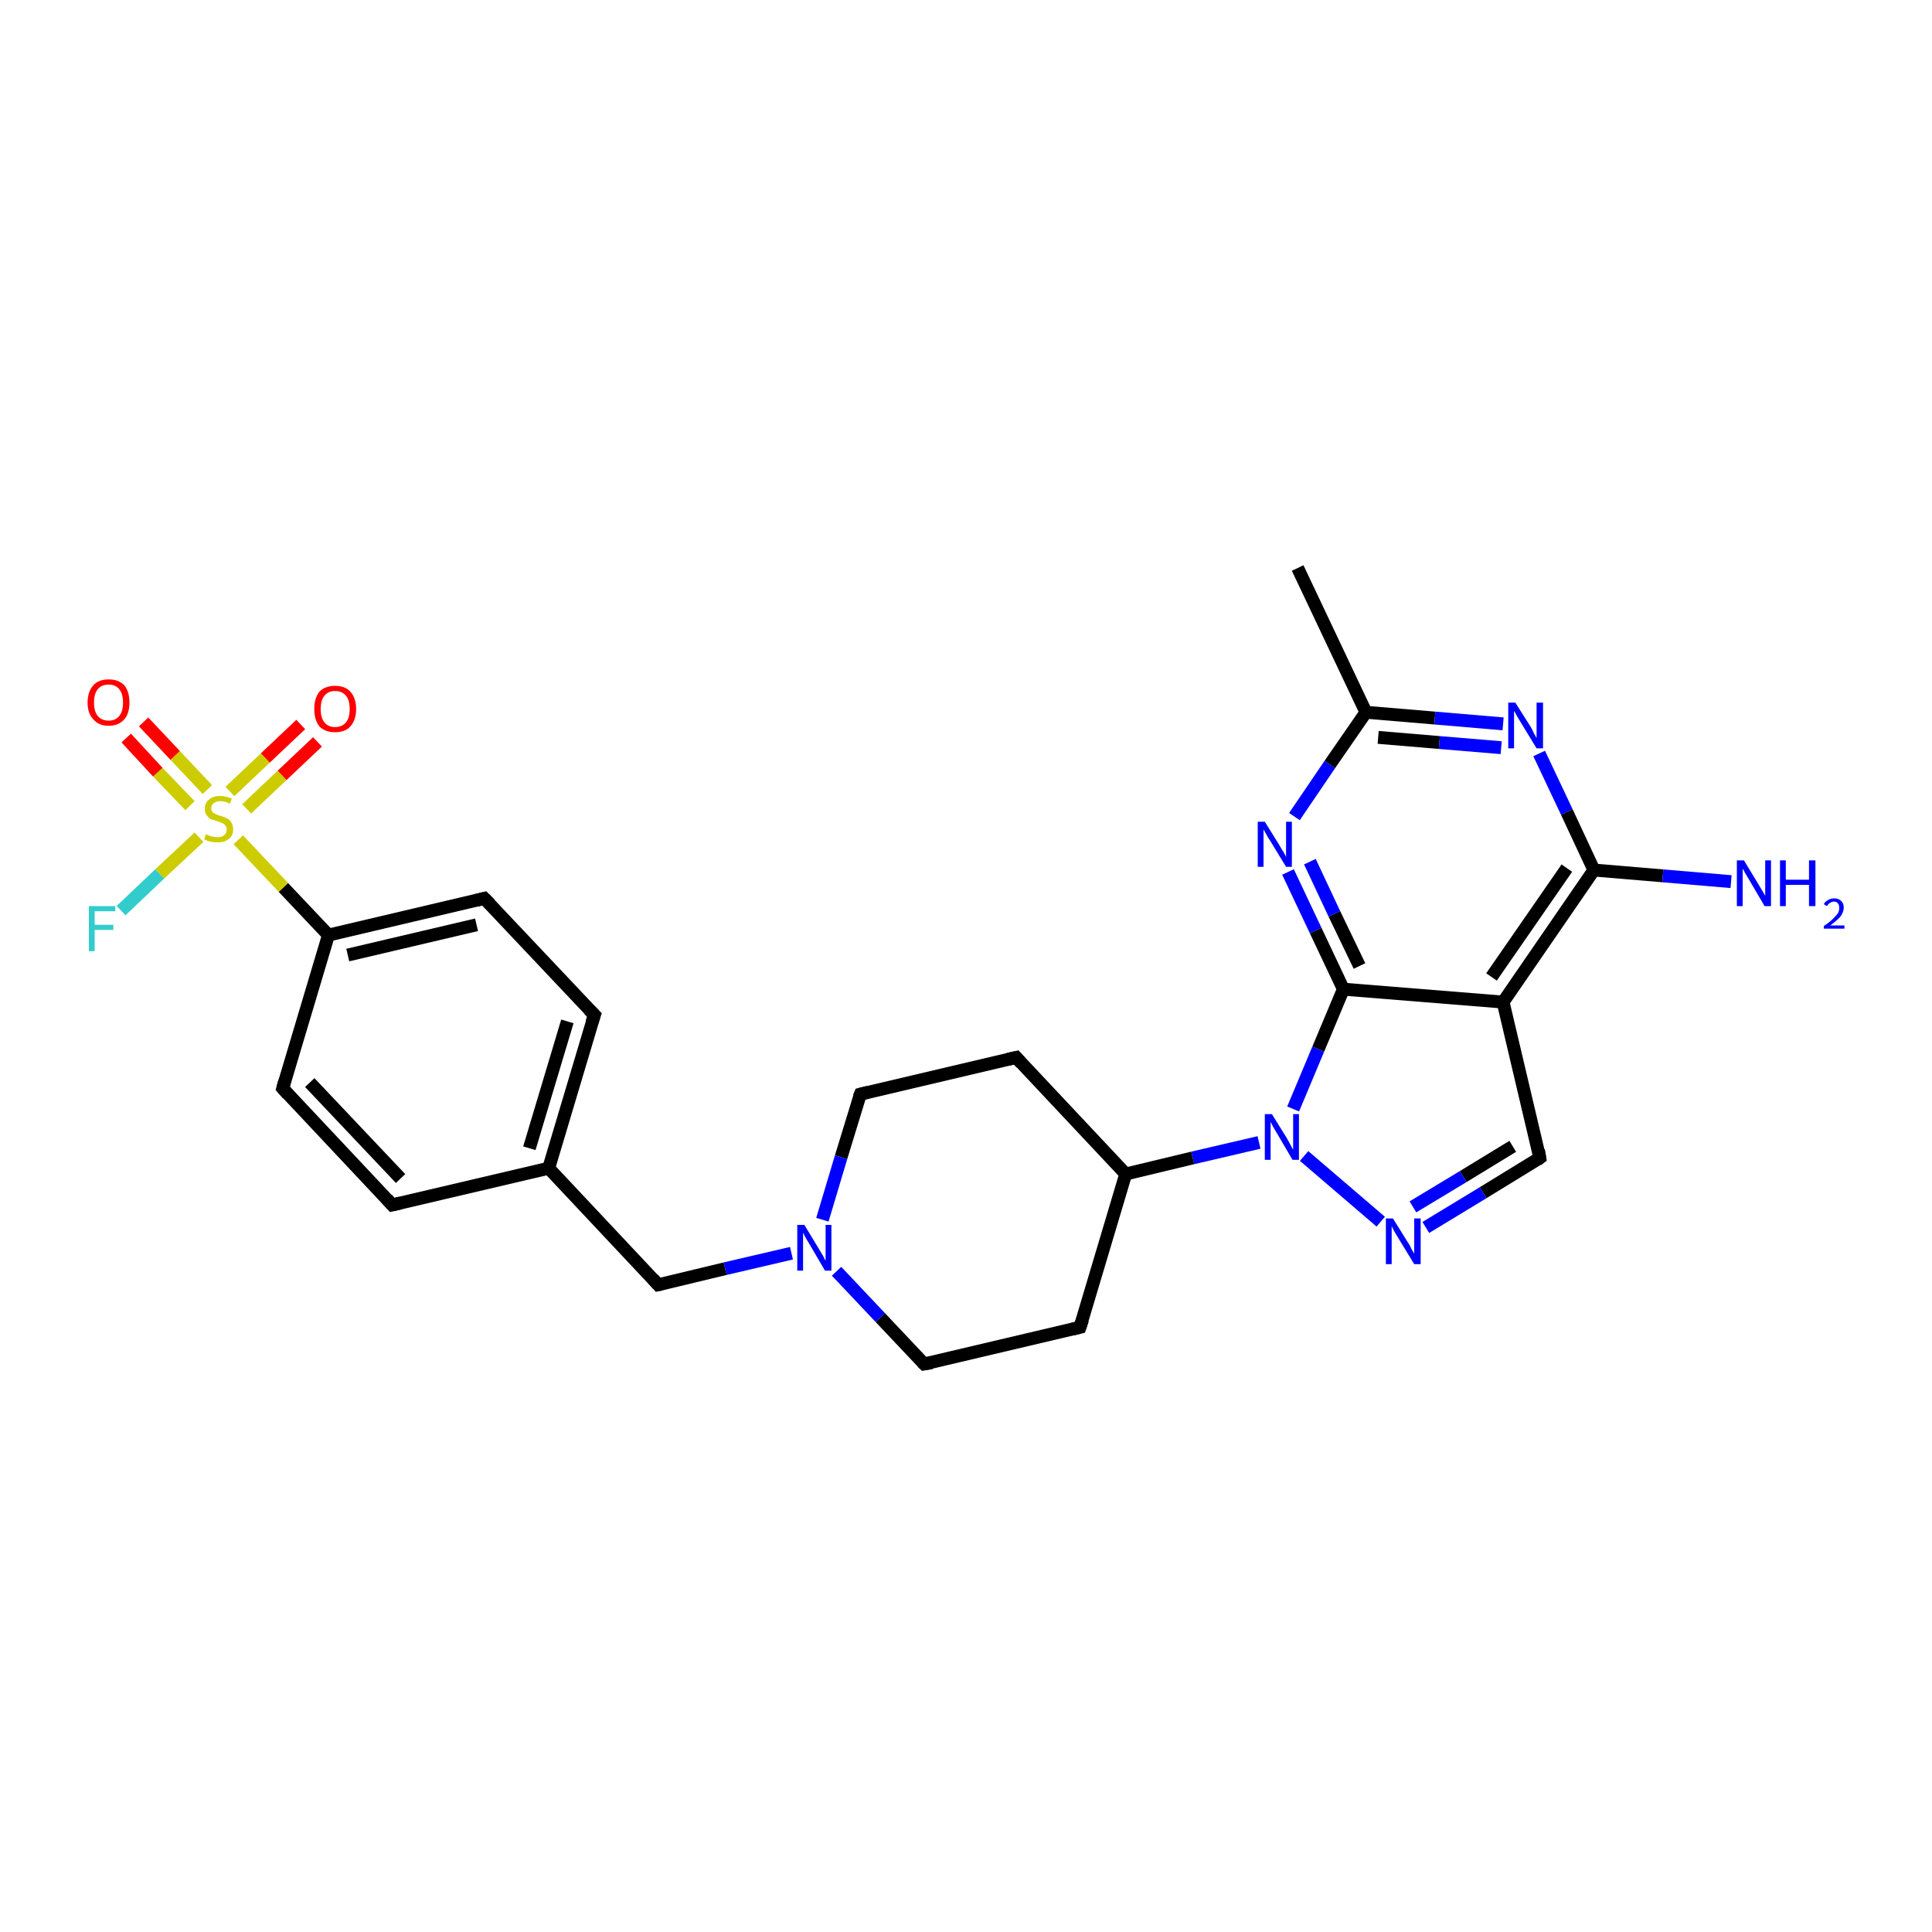 <?xml version='1.0' encoding='iso-8859-1'?>
<svg version='1.1' baseProfile='full'
              xmlns='http://www.w3.org/2000/svg'
                      xmlns:rdkit='http://www.rdkit.org/xml'
                      xmlns:xlink='http://www.w3.org/1999/xlink'
                  xml:space='preserve'
width='300px' height='300px' viewBox='0 0 300 300'>
<!-- END OF HEADER -->
<rect style='opacity:1.0;fill:#FFFFFF;stroke:none' width='300.0' height='300.0' x='0.0' y='0.0'> </rect>
<path class='bond-0 atom-0 atom-1' d='M 201.5,88.2 L 212.1,110.6' style='fill:none;fill-rule:evenodd;stroke:#000000;stroke-width:2.0px;stroke-linecap:butt;stroke-linejoin:miter;stroke-opacity:1' />
<path class='bond-1 atom-1 atom-2' d='M 212.1,110.6 L 222.8,111.5' style='fill:none;fill-rule:evenodd;stroke:#000000;stroke-width:2.0px;stroke-linecap:butt;stroke-linejoin:miter;stroke-opacity:1' />
<path class='bond-1 atom-1 atom-2' d='M 222.8,111.5 L 233.4,112.4' style='fill:none;fill-rule:evenodd;stroke:#0000FF;stroke-width:2.0px;stroke-linecap:butt;stroke-linejoin:miter;stroke-opacity:1' />
<path class='bond-1 atom-1 atom-2' d='M 214.0,114.5 L 223.5,115.3' style='fill:none;fill-rule:evenodd;stroke:#000000;stroke-width:2.0px;stroke-linecap:butt;stroke-linejoin:miter;stroke-opacity:1' />
<path class='bond-1 atom-1 atom-2' d='M 223.5,115.3 L 233.1,116.1' style='fill:none;fill-rule:evenodd;stroke:#0000FF;stroke-width:2.0px;stroke-linecap:butt;stroke-linejoin:miter;stroke-opacity:1' />
<path class='bond-2 atom-2 atom-3' d='M 239.0,117.0 L 243.3,126.1' style='fill:none;fill-rule:evenodd;stroke:#0000FF;stroke-width:2.0px;stroke-linecap:butt;stroke-linejoin:miter;stroke-opacity:1' />
<path class='bond-2 atom-2 atom-3' d='M 243.3,126.1 L 247.5,135.1' style='fill:none;fill-rule:evenodd;stroke:#000000;stroke-width:2.0px;stroke-linecap:butt;stroke-linejoin:miter;stroke-opacity:1' />
<path class='bond-3 atom-3 atom-4' d='M 247.5,135.1 L 258.2,136.0' style='fill:none;fill-rule:evenodd;stroke:#000000;stroke-width:2.0px;stroke-linecap:butt;stroke-linejoin:miter;stroke-opacity:1' />
<path class='bond-3 atom-3 atom-4' d='M 258.2,136.0 L 268.8,136.9' style='fill:none;fill-rule:evenodd;stroke:#0000FF;stroke-width:2.0px;stroke-linecap:butt;stroke-linejoin:miter;stroke-opacity:1' />
<path class='bond-4 atom-3 atom-5' d='M 247.5,135.1 L 233.4,155.6' style='fill:none;fill-rule:evenodd;stroke:#000000;stroke-width:2.0px;stroke-linecap:butt;stroke-linejoin:miter;stroke-opacity:1' />
<path class='bond-4 atom-3 atom-5' d='M 243.3,134.8 L 231.6,151.7' style='fill:none;fill-rule:evenodd;stroke:#000000;stroke-width:2.0px;stroke-linecap:butt;stroke-linejoin:miter;stroke-opacity:1' />
<path class='bond-5 atom-5 atom-6' d='M 233.4,155.6 L 239.1,179.8' style='fill:none;fill-rule:evenodd;stroke:#000000;stroke-width:2.0px;stroke-linecap:butt;stroke-linejoin:miter;stroke-opacity:1' />
<path class='bond-6 atom-6 atom-7' d='M 239.1,179.8 L 230.3,185.2' style='fill:none;fill-rule:evenodd;stroke:#000000;stroke-width:2.0px;stroke-linecap:butt;stroke-linejoin:miter;stroke-opacity:1' />
<path class='bond-6 atom-6 atom-7' d='M 230.3,185.2 L 221.4,190.6' style='fill:none;fill-rule:evenodd;stroke:#0000FF;stroke-width:2.0px;stroke-linecap:butt;stroke-linejoin:miter;stroke-opacity:1' />
<path class='bond-6 atom-6 atom-7' d='M 234.9,178.0 L 227.2,182.7' style='fill:none;fill-rule:evenodd;stroke:#000000;stroke-width:2.0px;stroke-linecap:butt;stroke-linejoin:miter;stroke-opacity:1' />
<path class='bond-6 atom-6 atom-7' d='M 227.2,182.7 L 219.4,187.4' style='fill:none;fill-rule:evenodd;stroke:#0000FF;stroke-width:2.0px;stroke-linecap:butt;stroke-linejoin:miter;stroke-opacity:1' />
<path class='bond-7 atom-7 atom-8' d='M 214.4,189.7 L 202.5,179.5' style='fill:none;fill-rule:evenodd;stroke:#0000FF;stroke-width:2.0px;stroke-linecap:butt;stroke-linejoin:miter;stroke-opacity:1' />
<path class='bond-8 atom-8 atom-9' d='M 195.5,177.4 L 185.2,179.8' style='fill:none;fill-rule:evenodd;stroke:#0000FF;stroke-width:2.0px;stroke-linecap:butt;stroke-linejoin:miter;stroke-opacity:1' />
<path class='bond-8 atom-8 atom-9' d='M 185.2,179.8 L 174.8,182.3' style='fill:none;fill-rule:evenodd;stroke:#000000;stroke-width:2.0px;stroke-linecap:butt;stroke-linejoin:miter;stroke-opacity:1' />
<path class='bond-9 atom-9 atom-10' d='M 174.8,182.3 L 157.8,164.2' style='fill:none;fill-rule:evenodd;stroke:#000000;stroke-width:2.0px;stroke-linecap:butt;stroke-linejoin:miter;stroke-opacity:1' />
<path class='bond-10 atom-10 atom-11' d='M 157.8,164.2 L 133.6,169.9' style='fill:none;fill-rule:evenodd;stroke:#000000;stroke-width:2.0px;stroke-linecap:butt;stroke-linejoin:miter;stroke-opacity:1' />
<path class='bond-11 atom-11 atom-12' d='M 133.6,169.9 L 130.6,179.7' style='fill:none;fill-rule:evenodd;stroke:#000000;stroke-width:2.0px;stroke-linecap:butt;stroke-linejoin:miter;stroke-opacity:1' />
<path class='bond-11 atom-11 atom-12' d='M 130.6,179.7 L 127.7,189.4' style='fill:none;fill-rule:evenodd;stroke:#0000FF;stroke-width:2.0px;stroke-linecap:butt;stroke-linejoin:miter;stroke-opacity:1' />
<path class='bond-12 atom-12 atom-13' d='M 122.9,194.6 L 112.6,197.0' style='fill:none;fill-rule:evenodd;stroke:#0000FF;stroke-width:2.0px;stroke-linecap:butt;stroke-linejoin:miter;stroke-opacity:1' />
<path class='bond-12 atom-12 atom-13' d='M 112.6,197.0 L 102.2,199.5' style='fill:none;fill-rule:evenodd;stroke:#000000;stroke-width:2.0px;stroke-linecap:butt;stroke-linejoin:miter;stroke-opacity:1' />
<path class='bond-13 atom-13 atom-14' d='M 102.2,199.5 L 85.2,181.4' style='fill:none;fill-rule:evenodd;stroke:#000000;stroke-width:2.0px;stroke-linecap:butt;stroke-linejoin:miter;stroke-opacity:1' />
<path class='bond-14 atom-14 atom-15' d='M 85.2,181.4 L 92.3,157.6' style='fill:none;fill-rule:evenodd;stroke:#000000;stroke-width:2.0px;stroke-linecap:butt;stroke-linejoin:miter;stroke-opacity:1' />
<path class='bond-14 atom-14 atom-15' d='M 82.2,178.3 L 88.1,158.6' style='fill:none;fill-rule:evenodd;stroke:#000000;stroke-width:2.0px;stroke-linecap:butt;stroke-linejoin:miter;stroke-opacity:1' />
<path class='bond-15 atom-15 atom-16' d='M 92.3,157.6 L 75.2,139.5' style='fill:none;fill-rule:evenodd;stroke:#000000;stroke-width:2.0px;stroke-linecap:butt;stroke-linejoin:miter;stroke-opacity:1' />
<path class='bond-16 atom-16 atom-17' d='M 75.2,139.5 L 51.0,145.2' style='fill:none;fill-rule:evenodd;stroke:#000000;stroke-width:2.0px;stroke-linecap:butt;stroke-linejoin:miter;stroke-opacity:1' />
<path class='bond-16 atom-16 atom-17' d='M 74.0,143.6 L 54.0,148.3' style='fill:none;fill-rule:evenodd;stroke:#000000;stroke-width:2.0px;stroke-linecap:butt;stroke-linejoin:miter;stroke-opacity:1' />
<path class='bond-17 atom-17 atom-18' d='M 51.0,145.2 L 43.9,169.0' style='fill:none;fill-rule:evenodd;stroke:#000000;stroke-width:2.0px;stroke-linecap:butt;stroke-linejoin:miter;stroke-opacity:1' />
<path class='bond-18 atom-18 atom-19' d='M 43.9,169.0 L 60.9,187.1' style='fill:none;fill-rule:evenodd;stroke:#000000;stroke-width:2.0px;stroke-linecap:butt;stroke-linejoin:miter;stroke-opacity:1' />
<path class='bond-18 atom-18 atom-19' d='M 48.1,168.1 L 62.2,183.0' style='fill:none;fill-rule:evenodd;stroke:#000000;stroke-width:2.0px;stroke-linecap:butt;stroke-linejoin:miter;stroke-opacity:1' />
<path class='bond-19 atom-17 atom-20' d='M 51.0,145.2 L 44.0,137.8' style='fill:none;fill-rule:evenodd;stroke:#000000;stroke-width:2.0px;stroke-linecap:butt;stroke-linejoin:miter;stroke-opacity:1' />
<path class='bond-19 atom-17 atom-20' d='M 44.0,137.8 L 37.0,130.4' style='fill:none;fill-rule:evenodd;stroke:#CCCC00;stroke-width:2.0px;stroke-linecap:butt;stroke-linejoin:miter;stroke-opacity:1' />
<path class='bond-20 atom-20 atom-21' d='M 30.9,130.0 L 24.8,135.7' style='fill:none;fill-rule:evenodd;stroke:#CCCC00;stroke-width:2.0px;stroke-linecap:butt;stroke-linejoin:miter;stroke-opacity:1' />
<path class='bond-20 atom-20 atom-21' d='M 24.8,135.7 L 18.8,141.4' style='fill:none;fill-rule:evenodd;stroke:#33CCCC;stroke-width:2.0px;stroke-linecap:butt;stroke-linejoin:miter;stroke-opacity:1' />
<path class='bond-21 atom-20 atom-22' d='M 32.2,122.6 L 27.2,117.3' style='fill:none;fill-rule:evenodd;stroke:#CCCC00;stroke-width:2.0px;stroke-linecap:butt;stroke-linejoin:miter;stroke-opacity:1' />
<path class='bond-21 atom-20 atom-22' d='M 27.2,117.3 L 22.3,112.1' style='fill:none;fill-rule:evenodd;stroke:#FF0000;stroke-width:2.0px;stroke-linecap:butt;stroke-linejoin:miter;stroke-opacity:1' />
<path class='bond-21 atom-20 atom-22' d='M 29.5,125.1 L 24.5,119.9' style='fill:none;fill-rule:evenodd;stroke:#CCCC00;stroke-width:2.0px;stroke-linecap:butt;stroke-linejoin:miter;stroke-opacity:1' />
<path class='bond-21 atom-20 atom-22' d='M 24.5,119.9 L 19.6,114.6' style='fill:none;fill-rule:evenodd;stroke:#FF0000;stroke-width:2.0px;stroke-linecap:butt;stroke-linejoin:miter;stroke-opacity:1' />
<path class='bond-22 atom-20 atom-23' d='M 38.3,125.6 L 43.8,120.4' style='fill:none;fill-rule:evenodd;stroke:#CCCC00;stroke-width:2.0px;stroke-linecap:butt;stroke-linejoin:miter;stroke-opacity:1' />
<path class='bond-22 atom-20 atom-23' d='M 43.8,120.4 L 49.3,115.2' style='fill:none;fill-rule:evenodd;stroke:#FF0000;stroke-width:2.0px;stroke-linecap:butt;stroke-linejoin:miter;stroke-opacity:1' />
<path class='bond-22 atom-20 atom-23' d='M 35.7,122.9 L 41.2,117.7' style='fill:none;fill-rule:evenodd;stroke:#CCCC00;stroke-width:2.0px;stroke-linecap:butt;stroke-linejoin:miter;stroke-opacity:1' />
<path class='bond-22 atom-20 atom-23' d='M 41.2,117.7 L 46.7,112.5' style='fill:none;fill-rule:evenodd;stroke:#FF0000;stroke-width:2.0px;stroke-linecap:butt;stroke-linejoin:miter;stroke-opacity:1' />
<path class='bond-23 atom-12 atom-24' d='M 129.9,197.4 L 136.7,204.6' style='fill:none;fill-rule:evenodd;stroke:#0000FF;stroke-width:2.0px;stroke-linecap:butt;stroke-linejoin:miter;stroke-opacity:1' />
<path class='bond-23 atom-12 atom-24' d='M 136.7,204.6 L 143.5,211.8' style='fill:none;fill-rule:evenodd;stroke:#000000;stroke-width:2.0px;stroke-linecap:butt;stroke-linejoin:miter;stroke-opacity:1' />
<path class='bond-24 atom-24 atom-25' d='M 143.5,211.8 L 167.7,206.1' style='fill:none;fill-rule:evenodd;stroke:#000000;stroke-width:2.0px;stroke-linecap:butt;stroke-linejoin:miter;stroke-opacity:1' />
<path class='bond-25 atom-8 atom-26' d='M 200.8,172.2 L 204.7,162.9' style='fill:none;fill-rule:evenodd;stroke:#0000FF;stroke-width:2.0px;stroke-linecap:butt;stroke-linejoin:miter;stroke-opacity:1' />
<path class='bond-25 atom-8 atom-26' d='M 204.7,162.9 L 208.6,153.6' style='fill:none;fill-rule:evenodd;stroke:#000000;stroke-width:2.0px;stroke-linecap:butt;stroke-linejoin:miter;stroke-opacity:1' />
<path class='bond-26 atom-26 atom-27' d='M 208.6,153.6 L 204.3,144.5' style='fill:none;fill-rule:evenodd;stroke:#000000;stroke-width:2.0px;stroke-linecap:butt;stroke-linejoin:miter;stroke-opacity:1' />
<path class='bond-26 atom-26 atom-27' d='M 204.3,144.5 L 200.0,135.4' style='fill:none;fill-rule:evenodd;stroke:#0000FF;stroke-width:2.0px;stroke-linecap:butt;stroke-linejoin:miter;stroke-opacity:1' />
<path class='bond-26 atom-26 atom-27' d='M 211.1,150.0 L 207.2,141.9' style='fill:none;fill-rule:evenodd;stroke:#000000;stroke-width:2.0px;stroke-linecap:butt;stroke-linejoin:miter;stroke-opacity:1' />
<path class='bond-26 atom-26 atom-27' d='M 207.2,141.9 L 203.4,133.8' style='fill:none;fill-rule:evenodd;stroke:#0000FF;stroke-width:2.0px;stroke-linecap:butt;stroke-linejoin:miter;stroke-opacity:1' />
<path class='bond-27 atom-27 atom-1' d='M 201.0,126.8 L 206.5,118.7' style='fill:none;fill-rule:evenodd;stroke:#0000FF;stroke-width:2.0px;stroke-linecap:butt;stroke-linejoin:miter;stroke-opacity:1' />
<path class='bond-27 atom-27 atom-1' d='M 206.5,118.7 L 212.1,110.6' style='fill:none;fill-rule:evenodd;stroke:#000000;stroke-width:2.0px;stroke-linecap:butt;stroke-linejoin:miter;stroke-opacity:1' />
<path class='bond-28 atom-26 atom-5' d='M 208.6,153.6 L 233.4,155.6' style='fill:none;fill-rule:evenodd;stroke:#000000;stroke-width:2.0px;stroke-linecap:butt;stroke-linejoin:miter;stroke-opacity:1' />
<path class='bond-29 atom-25 atom-9' d='M 167.7,206.1 L 174.8,182.3' style='fill:none;fill-rule:evenodd;stroke:#000000;stroke-width:2.0px;stroke-linecap:butt;stroke-linejoin:miter;stroke-opacity:1' />
<path class='bond-30 atom-19 atom-14' d='M 60.9,187.1 L 85.2,181.4' style='fill:none;fill-rule:evenodd;stroke:#000000;stroke-width:2.0px;stroke-linecap:butt;stroke-linejoin:miter;stroke-opacity:1' />
<path d='M 238.9,178.6 L 239.1,179.8 L 238.7,180.1' style='fill:none;stroke:#000000;stroke-width:2.0px;stroke-linecap:butt;stroke-linejoin:miter;stroke-opacity:1;' />
<path d='M 158.6,165.1 L 157.8,164.2 L 156.5,164.5' style='fill:none;stroke:#000000;stroke-width:2.0px;stroke-linecap:butt;stroke-linejoin:miter;stroke-opacity:1;' />
<path d='M 134.8,169.6 L 133.6,169.9 L 133.4,170.4' style='fill:none;stroke:#000000;stroke-width:2.0px;stroke-linecap:butt;stroke-linejoin:miter;stroke-opacity:1;' />
<path d='M 102.7,199.4 L 102.2,199.5 L 101.4,198.6' style='fill:none;stroke:#000000;stroke-width:2.0px;stroke-linecap:butt;stroke-linejoin:miter;stroke-opacity:1;' />
<path d='M 91.9,158.8 L 92.3,157.6 L 91.4,156.7' style='fill:none;stroke:#000000;stroke-width:2.0px;stroke-linecap:butt;stroke-linejoin:miter;stroke-opacity:1;' />
<path d='M 76.1,140.4 L 75.2,139.5 L 74.0,139.8' style='fill:none;stroke:#000000;stroke-width:2.0px;stroke-linecap:butt;stroke-linejoin:miter;stroke-opacity:1;' />
<path d='M 44.2,167.9 L 43.9,169.0 L 44.7,169.9' style='fill:none;stroke:#000000;stroke-width:2.0px;stroke-linecap:butt;stroke-linejoin:miter;stroke-opacity:1;' />
<path d='M 60.1,186.2 L 60.9,187.1 L 62.2,186.8' style='fill:none;stroke:#000000;stroke-width:2.0px;stroke-linecap:butt;stroke-linejoin:miter;stroke-opacity:1;' />
<path d='M 143.2,211.5 L 143.5,211.8 L 144.7,211.6' style='fill:none;stroke:#000000;stroke-width:2.0px;stroke-linecap:butt;stroke-linejoin:miter;stroke-opacity:1;' />
<path d='M 166.5,206.4 L 167.7,206.1 L 168.1,204.9' style='fill:none;stroke:#000000;stroke-width:2.0px;stroke-linecap:butt;stroke-linejoin:miter;stroke-opacity:1;' />
<path class='atom-2' d='M 235.3 109.1
L 237.7 112.9
Q 237.9 113.2, 238.2 113.9
Q 238.6 114.6, 238.6 114.6
L 238.6 109.1
L 239.6 109.1
L 239.6 116.2
L 238.6 116.2
L 236.1 112.1
Q 235.8 111.6, 235.5 111.1
Q 235.2 110.5, 235.1 110.4
L 235.1 116.2
L 234.2 116.2
L 234.2 109.1
L 235.3 109.1
' fill='#0000FF'/>
<path class='atom-4' d='M 270.8 133.6
L 273.1 137.4
Q 273.3 137.7, 273.7 138.4
Q 274.1 139.1, 274.1 139.1
L 274.1 133.6
L 275.0 133.6
L 275.0 140.7
L 274.0 140.7
L 271.6 136.6
Q 271.3 136.1, 271.0 135.6
Q 270.7 135.0, 270.6 134.9
L 270.6 140.7
L 269.7 140.7
L 269.7 133.6
L 270.8 133.6
' fill='#0000FF'/>
<path class='atom-4' d='M 276.4 133.6
L 277.3 133.6
L 277.3 136.6
L 280.9 136.6
L 280.9 133.6
L 281.9 133.6
L 281.9 140.7
L 280.9 140.7
L 280.9 137.4
L 277.3 137.4
L 277.3 140.7
L 276.4 140.7
L 276.4 133.6
' fill='#0000FF'/>
<path class='atom-4' d='M 283.2 140.4
Q 283.4 140.0, 283.8 139.8
Q 284.2 139.5, 284.8 139.5
Q 285.5 139.5, 285.9 139.9
Q 286.3 140.3, 286.3 140.9
Q 286.3 141.6, 285.8 142.3
Q 285.3 142.9, 284.2 143.7
L 286.4 143.7
L 286.4 144.2
L 283.2 144.2
L 283.2 143.8
Q 284.1 143.2, 284.6 142.7
Q 285.1 142.2, 285.4 141.8
Q 285.6 141.4, 285.6 141.0
Q 285.6 140.5, 285.4 140.3
Q 285.2 140.0, 284.8 140.0
Q 284.4 140.0, 284.2 140.2
Q 283.9 140.3, 283.7 140.7
L 283.2 140.4
' fill='#0000FF'/>
<path class='atom-7' d='M 216.3 189.2
L 218.6 192.9
Q 218.9 193.3, 219.2 194.0
Q 219.6 194.6, 219.6 194.7
L 219.6 189.2
L 220.6 189.2
L 220.6 196.3
L 219.6 196.3
L 217.1 192.2
Q 216.8 191.7, 216.5 191.2
Q 216.2 190.6, 216.1 190.4
L 216.1 196.3
L 215.2 196.3
L 215.2 189.2
L 216.3 189.2
' fill='#0000FF'/>
<path class='atom-8' d='M 197.5 173.0
L 199.8 176.7
Q 200.0 177.1, 200.4 177.8
Q 200.7 178.4, 200.8 178.5
L 200.8 173.0
L 201.7 173.0
L 201.7 180.1
L 200.7 180.1
L 198.3 176.0
Q 198.0 175.5, 197.7 175.0
Q 197.4 174.4, 197.3 174.2
L 197.3 180.1
L 196.4 180.1
L 196.4 173.0
L 197.5 173.0
' fill='#0000FF'/>
<path class='atom-12' d='M 124.9 190.2
L 127.2 194.0
Q 127.4 194.3, 127.8 195.0
Q 128.1 195.7, 128.2 195.7
L 128.2 190.2
L 129.1 190.2
L 129.1 197.3
L 128.1 197.3
L 125.7 193.2
Q 125.4 192.7, 125.1 192.2
Q 124.8 191.6, 124.7 191.4
L 124.7 197.3
L 123.8 197.3
L 123.8 190.2
L 124.9 190.2
' fill='#0000FF'/>
<path class='atom-20' d='M 32.0 129.5
Q 32.0 129.6, 32.4 129.7
Q 32.7 129.9, 33.0 129.9
Q 33.4 130.0, 33.8 130.0
Q 34.4 130.0, 34.8 129.7
Q 35.2 129.4, 35.2 128.8
Q 35.2 128.4, 35.0 128.2
Q 34.8 127.9, 34.5 127.8
Q 34.2 127.7, 33.7 127.5
Q 33.1 127.3, 32.7 127.2
Q 32.4 127.0, 32.1 126.6
Q 31.8 126.2, 31.8 125.6
Q 31.8 124.7, 32.4 124.2
Q 33.0 123.6, 34.2 123.6
Q 35.0 123.6, 36.0 124.0
L 35.7 124.8
Q 34.9 124.4, 34.3 124.4
Q 33.6 124.4, 33.2 124.7
Q 32.8 125.0, 32.8 125.5
Q 32.8 125.9, 33.0 126.1
Q 33.2 126.3, 33.5 126.4
Q 33.8 126.6, 34.3 126.7
Q 34.9 126.9, 35.3 127.1
Q 35.7 127.3, 35.9 127.7
Q 36.2 128.1, 36.2 128.8
Q 36.2 129.8, 35.5 130.3
Q 34.9 130.8, 33.8 130.8
Q 33.2 130.8, 32.7 130.7
Q 32.2 130.6, 31.7 130.3
L 32.0 129.5
' fill='#CCCC00'/>
<path class='atom-21' d='M 13.8 140.7
L 17.9 140.7
L 17.9 141.5
L 14.7 141.5
L 14.7 143.6
L 17.6 143.6
L 17.6 144.4
L 14.7 144.4
L 14.7 147.7
L 13.8 147.7
L 13.8 140.7
' fill='#33CCCC'/>
<path class='atom-22' d='M 13.6 109.1
Q 13.6 107.4, 14.5 106.4
Q 15.3 105.5, 16.9 105.5
Q 18.4 105.5, 19.3 106.4
Q 20.1 107.4, 20.1 109.1
Q 20.1 110.8, 19.3 111.7
Q 18.4 112.7, 16.9 112.7
Q 15.3 112.7, 14.5 111.7
Q 13.6 110.8, 13.6 109.1
M 16.9 111.9
Q 17.9 111.9, 18.5 111.2
Q 19.1 110.5, 19.1 109.1
Q 19.1 107.7, 18.5 107.0
Q 17.9 106.3, 16.9 106.3
Q 15.8 106.3, 15.2 107.0
Q 14.6 107.7, 14.6 109.1
Q 14.6 110.5, 15.2 111.2
Q 15.8 111.9, 16.9 111.9
' fill='#FF0000'/>
<path class='atom-23' d='M 48.8 110.1
Q 48.8 108.4, 49.6 107.4
Q 50.5 106.5, 52.0 106.5
Q 53.6 106.5, 54.4 107.4
Q 55.3 108.4, 55.3 110.1
Q 55.3 111.8, 54.4 112.8
Q 53.6 113.7, 52.0 113.7
Q 50.5 113.7, 49.6 112.8
Q 48.8 111.8, 48.8 110.1
M 52.0 112.9
Q 53.1 112.9, 53.7 112.2
Q 54.3 111.5, 54.3 110.1
Q 54.3 108.7, 53.7 108.0
Q 53.1 107.3, 52.0 107.3
Q 51.0 107.3, 50.4 108.0
Q 49.8 108.7, 49.8 110.1
Q 49.8 111.5, 50.4 112.2
Q 51.0 112.9, 52.0 112.9
' fill='#FF0000'/>
<path class='atom-27' d='M 196.4 127.6
L 198.7 131.3
Q 198.9 131.7, 199.3 132.3
Q 199.7 133.0, 199.7 133.1
L 199.7 127.6
L 200.6 127.6
L 200.6 134.6
L 199.7 134.6
L 197.2 130.5
Q 196.9 130.1, 196.6 129.5
Q 196.3 129.0, 196.2 128.8
L 196.2 134.6
L 195.3 134.6
L 195.3 127.6
L 196.4 127.6
' fill='#0000FF'/>
</svg>
